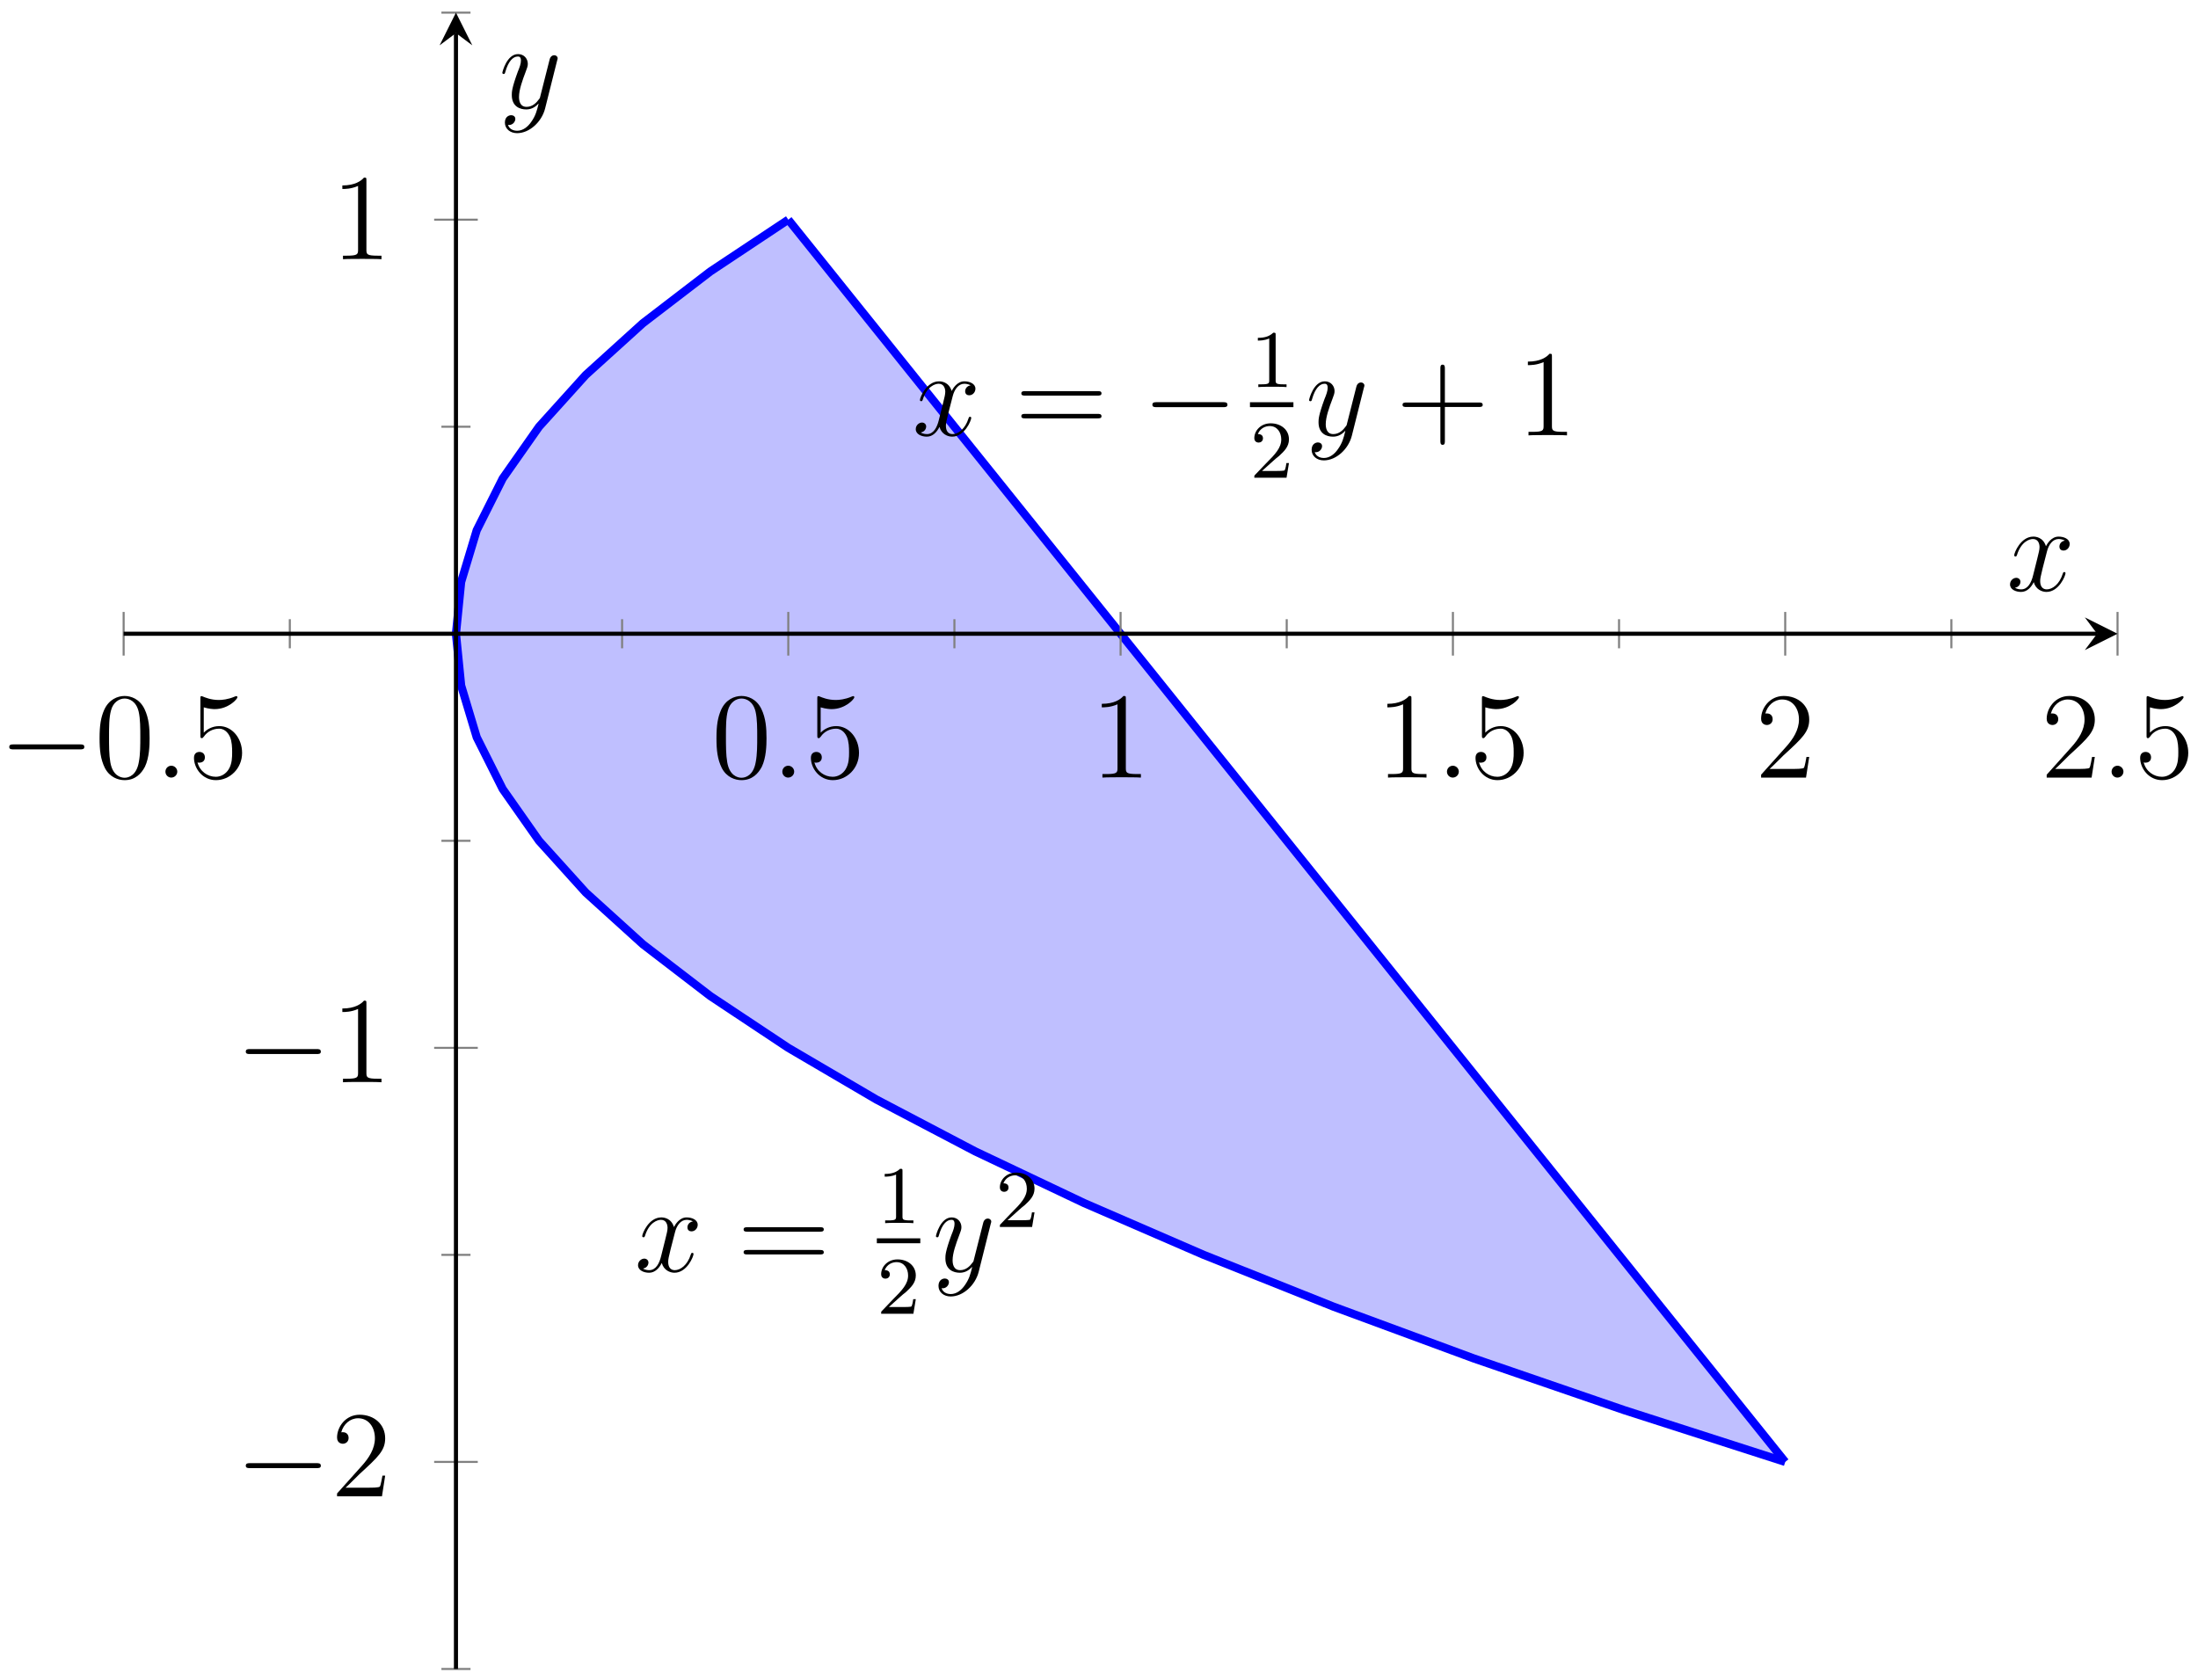 <?xml version="1.0" encoding="UTF-8"?>
<svg xmlns="http://www.w3.org/2000/svg" xmlns:xlink="http://www.w3.org/1999/xlink" width="214.16pt" height="163.662pt" viewBox="0 0 214.16 163.662" version="1.1">
<defs>
<g>
<symbol overflow="visible" id="glyph0-0">
<path style="stroke:none;" d=""/>
</symbol>
<symbol overflow="visible" id="glyph0-1">
<path style="stroke:none;" d="M 5.672 -4.875 C 5.281 -4.812 5.141 -4.516 5.141 -4.297 C 5.141 -4 5.359 -3.906 5.531 -3.906 C 5.891 -3.906 6.141 -4.219 6.141 -4.547 C 6.141 -5.047 5.562 -5.266 5.062 -5.266 C 4.344 -5.266 3.938 -4.547 3.828 -4.328 C 3.547 -5.219 2.812 -5.266 2.594 -5.266 C 1.375 -5.266 0.734 -3.703 0.734 -3.438 C 0.734 -3.391 0.781 -3.328 0.859 -3.328 C 0.953 -3.328 0.984 -3.406 1 -3.453 C 1.406 -4.781 2.219 -5.031 2.562 -5.031 C 3.094 -5.031 3.203 -4.531 3.203 -4.25 C 3.203 -3.984 3.125 -3.703 2.984 -3.125 L 2.578 -1.5 C 2.406 -0.781 2.062 -0.125 1.422 -0.125 C 1.359 -0.125 1.062 -0.125 0.812 -0.281 C 1.25 -0.359 1.344 -0.719 1.344 -0.859 C 1.344 -1.094 1.156 -1.25 0.938 -1.25 C 0.641 -1.25 0.328 -0.984 0.328 -0.609 C 0.328 -0.109 0.891 0.125 1.406 0.125 C 1.984 0.125 2.391 -0.328 2.641 -0.828 C 2.828 -0.125 3.438 0.125 3.875 0.125 C 5.094 0.125 5.734 -1.453 5.734 -1.703 C 5.734 -1.766 5.688 -1.812 5.625 -1.812 C 5.516 -1.812 5.5 -1.75 5.469 -1.656 C 5.141 -0.609 4.453 -0.125 3.906 -0.125 C 3.484 -0.125 3.266 -0.438 3.266 -0.922 C 3.266 -1.188 3.312 -1.375 3.5 -2.156 L 3.922 -3.797 C 4.094 -4.5 4.5 -5.031 5.062 -5.031 C 5.078 -5.031 5.422 -5.031 5.672 -4.875 Z M 5.672 -4.875 "/>
</symbol>
<symbol overflow="visible" id="glyph0-2">
<path style="stroke:none;" d="M 3.141 1.344 C 2.828 1.797 2.359 2.203 1.766 2.203 C 1.625 2.203 1.047 2.172 0.875 1.625 C 0.906 1.641 0.969 1.641 0.984 1.641 C 1.344 1.641 1.594 1.328 1.594 1.047 C 1.594 0.781 1.359 0.688 1.188 0.688 C 0.984 0.688 0.578 0.828 0.578 1.406 C 0.578 2.016 1.094 2.438 1.766 2.438 C 2.969 2.438 4.172 1.344 4.5 0.016 L 5.672 -4.656 C 5.688 -4.703 5.719 -4.781 5.719 -4.859 C 5.719 -5.031 5.562 -5.156 5.391 -5.156 C 5.281 -5.156 5.031 -5.109 4.938 -4.75 L 4.047 -1.234 C 4 -1.016 4 -0.984 3.891 -0.859 C 3.656 -0.531 3.266 -0.125 2.688 -0.125 C 2.016 -0.125 1.953 -0.781 1.953 -1.094 C 1.953 -1.781 2.281 -2.703 2.609 -3.562 C 2.734 -3.906 2.812 -4.078 2.812 -4.312 C 2.812 -4.812 2.453 -5.266 1.859 -5.266 C 0.766 -5.266 0.328 -3.531 0.328 -3.438 C 0.328 -3.391 0.375 -3.328 0.453 -3.328 C 0.562 -3.328 0.578 -3.375 0.625 -3.547 C 0.906 -4.547 1.359 -5.031 1.828 -5.031 C 1.938 -5.031 2.141 -5.031 2.141 -4.641 C 2.141 -4.328 2.016 -3.984 1.828 -3.531 C 1.25 -1.953 1.25 -1.562 1.25 -1.281 C 1.25 -0.141 2.062 0.125 2.656 0.125 C 3 0.125 3.438 0.016 3.844 -0.438 L 3.859 -0.422 C 3.688 0.281 3.562 0.75 3.141 1.344 Z M 3.141 1.344 "/>
</symbol>
<symbol overflow="visible" id="glyph0-3">
<path style="stroke:none;" d="M 2.203 -0.578 C 2.203 -0.922 1.906 -1.156 1.625 -1.156 C 1.281 -1.156 1.047 -0.875 1.047 -0.578 C 1.047 -0.234 1.328 0 1.609 0 C 1.953 0 2.203 -0.281 2.203 -0.578 Z M 2.203 -0.578 "/>
</symbol>
<symbol overflow="visible" id="glyph1-0">
<path style="stroke:none;" d=""/>
</symbol>
<symbol overflow="visible" id="glyph1-1">
<path style="stroke:none;" d="M 8.062 -3.875 C 8.234 -3.875 8.453 -3.875 8.453 -4.094 C 8.453 -4.312 8.25 -4.312 8.062 -4.312 L 1.031 -4.312 C 0.859 -4.312 0.641 -4.312 0.641 -4.094 C 0.641 -3.875 0.844 -3.875 1.031 -3.875 Z M 8.062 -1.656 C 8.234 -1.656 8.453 -1.656 8.453 -1.859 C 8.453 -2.094 8.25 -2.094 8.062 -2.094 L 1.031 -2.094 C 0.859 -2.094 0.641 -2.094 0.641 -1.875 C 0.641 -1.656 0.844 -1.656 1.031 -1.656 Z M 8.062 -1.656 "/>
</symbol>
<symbol overflow="visible" id="glyph1-2">
<path style="stroke:none;" d="M 4.766 -2.766 L 8.062 -2.766 C 8.234 -2.766 8.453 -2.766 8.453 -2.969 C 8.453 -3.203 8.25 -3.203 8.062 -3.203 L 4.766 -3.203 L 4.766 -6.5 C 4.766 -6.672 4.766 -6.891 4.547 -6.891 C 4.328 -6.891 4.328 -6.688 4.328 -6.5 L 4.328 -3.203 L 1.031 -3.203 C 0.859 -3.203 0.641 -3.203 0.641 -2.984 C 0.641 -2.766 0.844 -2.766 1.031 -2.766 L 4.328 -2.766 L 4.328 0.531 C 4.328 0.703 4.328 0.922 4.547 0.922 C 4.766 0.922 4.766 0.719 4.766 0.531 Z M 4.766 -2.766 "/>
</symbol>
<symbol overflow="visible" id="glyph1-3">
<path style="stroke:none;" d="M 3.438 -7.656 C 3.438 -7.938 3.438 -7.953 3.203 -7.953 C 2.922 -7.625 2.312 -7.188 1.094 -7.188 L 1.094 -6.844 C 1.359 -6.844 1.953 -6.844 2.625 -7.141 L 2.625 -0.922 C 2.625 -0.484 2.578 -0.344 1.531 -0.344 L 1.156 -0.344 L 1.156 0 C 1.484 -0.031 2.641 -0.031 3.031 -0.031 C 3.438 -0.031 4.578 -0.031 4.906 0 L 4.906 -0.344 L 4.531 -0.344 C 3.484 -0.344 3.438 -0.484 3.438 -0.922 Z M 3.438 -7.656 "/>
</symbol>
<symbol overflow="visible" id="glyph1-4">
<path style="stroke:none;" d="M 5.359 -3.828 C 5.359 -4.812 5.297 -5.781 4.859 -6.688 C 4.375 -7.688 3.516 -7.953 2.922 -7.953 C 2.234 -7.953 1.391 -7.609 0.938 -6.609 C 0.609 -5.859 0.484 -5.109 0.484 -3.828 C 0.484 -2.672 0.578 -1.797 1 -0.938 C 1.469 -0.031 2.297 0.25 2.922 0.25 C 3.953 0.25 4.547 -0.375 4.906 -1.062 C 5.328 -1.953 5.359 -3.125 5.359 -3.828 Z M 2.922 0.016 C 2.531 0.016 1.75 -0.203 1.531 -1.5 C 1.406 -2.219 1.406 -3.125 1.406 -3.969 C 1.406 -4.953 1.406 -5.828 1.594 -6.531 C 1.797 -7.344 2.406 -7.703 2.922 -7.703 C 3.375 -7.703 4.062 -7.438 4.297 -6.406 C 4.453 -5.719 4.453 -4.781 4.453 -3.969 C 4.453 -3.172 4.453 -2.266 4.312 -1.531 C 4.094 -0.219 3.328 0.016 2.922 0.016 Z M 2.922 0.016 "/>
</symbol>
<symbol overflow="visible" id="glyph1-5">
<path style="stroke:none;" d="M 1.531 -6.844 C 2.047 -6.688 2.469 -6.672 2.594 -6.672 C 3.938 -6.672 4.812 -7.656 4.812 -7.828 C 4.812 -7.875 4.781 -7.938 4.703 -7.938 C 4.688 -7.938 4.656 -7.938 4.547 -7.891 C 3.891 -7.609 3.312 -7.562 3 -7.562 C 2.219 -7.562 1.656 -7.812 1.422 -7.906 C 1.344 -7.938 1.312 -7.938 1.297 -7.938 C 1.203 -7.938 1.203 -7.859 1.203 -7.672 L 1.203 -4.125 C 1.203 -3.906 1.203 -3.844 1.344 -3.844 C 1.406 -3.844 1.422 -3.844 1.547 -4 C 1.875 -4.484 2.438 -4.766 3.031 -4.766 C 3.672 -4.766 3.984 -4.188 4.078 -3.984 C 4.281 -3.516 4.297 -2.922 4.297 -2.469 C 4.297 -2.016 4.297 -1.344 3.953 -0.797 C 3.688 -0.375 3.234 -0.078 2.703 -0.078 C 1.906 -0.078 1.141 -0.609 0.922 -1.484 C 0.984 -1.453 1.047 -1.453 1.109 -1.453 C 1.312 -1.453 1.641 -1.562 1.641 -1.969 C 1.641 -2.312 1.406 -2.5 1.109 -2.5 C 0.891 -2.5 0.578 -2.391 0.578 -1.922 C 0.578 -0.906 1.406 0.25 2.719 0.25 C 4.078 0.25 5.266 -0.891 5.266 -2.406 C 5.266 -3.828 4.297 -5.016 3.047 -5.016 C 2.359 -5.016 1.844 -4.703 1.531 -4.375 Z M 1.531 -6.844 "/>
</symbol>
<symbol overflow="visible" id="glyph1-6">
<path style="stroke:none;" d="M 5.266 -2.016 L 5 -2.016 C 4.953 -1.812 4.859 -1.141 4.75 -0.953 C 4.656 -0.844 3.984 -0.844 3.625 -0.844 L 1.406 -0.844 C 1.734 -1.125 2.469 -1.891 2.766 -2.172 C 4.594 -3.844 5.266 -4.469 5.266 -5.656 C 5.266 -7.031 4.172 -7.953 2.781 -7.953 C 1.406 -7.953 0.578 -6.766 0.578 -5.734 C 0.578 -5.125 1.109 -5.125 1.141 -5.125 C 1.406 -5.125 1.703 -5.312 1.703 -5.688 C 1.703 -6.031 1.484 -6.25 1.141 -6.25 C 1.047 -6.25 1.016 -6.25 0.984 -6.234 C 1.203 -7.047 1.859 -7.609 2.625 -7.609 C 3.641 -7.609 4.266 -6.75 4.266 -5.656 C 4.266 -4.641 3.688 -3.75 3 -2.984 L 0.578 -0.281 L 0.578 0 L 4.953 0 Z M 5.266 -2.016 "/>
</symbol>
<symbol overflow="visible" id="glyph2-0">
<path style="stroke:none;" d=""/>
</symbol>
<symbol overflow="visible" id="glyph2-1">
<path style="stroke:none;" d="M 2.5 -5.078 C 2.5 -5.297 2.484 -5.297 2.266 -5.297 C 1.938 -4.984 1.516 -4.797 0.766 -4.797 L 0.766 -4.531 C 0.984 -4.531 1.406 -4.531 1.875 -4.734 L 1.875 -0.656 C 1.875 -0.359 1.844 -0.266 1.094 -0.266 L 0.812 -0.266 L 0.812 0 C 1.141 -0.031 1.828 -0.031 2.188 -0.031 C 2.547 -0.031 3.234 -0.031 3.562 0 L 3.562 -0.266 L 3.281 -0.266 C 2.531 -0.266 2.5 -0.359 2.5 -0.656 Z M 2.5 -5.078 "/>
</symbol>
<symbol overflow="visible" id="glyph2-2">
<path style="stroke:none;" d="M 2.25 -1.625 C 2.375 -1.75 2.703 -2.016 2.844 -2.125 C 3.328 -2.578 3.797 -3.016 3.797 -3.734 C 3.797 -4.688 3 -5.297 2.016 -5.297 C 1.047 -5.297 0.422 -4.578 0.422 -3.859 C 0.422 -3.469 0.734 -3.422 0.844 -3.422 C 1.016 -3.422 1.266 -3.531 1.266 -3.844 C 1.266 -4.25 0.859 -4.25 0.766 -4.25 C 1 -4.844 1.531 -5.031 1.922 -5.031 C 2.656 -5.031 3.047 -4.406 3.047 -3.734 C 3.047 -2.906 2.469 -2.297 1.516 -1.344 L 0.516 -0.297 C 0.422 -0.219 0.422 -0.203 0.422 0 L 3.562 0 L 3.797 -1.422 L 3.547 -1.422 C 3.531 -1.266 3.469 -0.875 3.375 -0.719 C 3.328 -0.656 2.719 -0.656 2.594 -0.656 L 1.172 -0.656 Z M 2.25 -1.625 "/>
</symbol>
<symbol overflow="visible" id="glyph3-0">
<path style="stroke:none;" d=""/>
</symbol>
<symbol overflow="visible" id="glyph3-1">
<path style="stroke:none;" d="M 7.875 -2.75 C 8.078 -2.75 8.297 -2.75 8.297 -2.984 C 8.297 -3.234 8.078 -3.234 7.875 -3.234 L 1.406 -3.234 C 1.203 -3.234 0.984 -3.234 0.984 -2.984 C 0.984 -2.75 1.203 -2.75 1.406 -2.75 Z M 7.875 -2.75 "/>
</symbol>
</g>
</defs>
<g id="surface1">
<path style=" stroke:none;fill-rule:nonzero;fill:rgb(50%,50%,100%);fill-opacity:0.5;" d="M 173.941 142.453 L 161.312 138.418 L 149.332 134.383 L 138 130.348 L 127.316 126.312 L 117.277 122.277 L 107.887 118.242 L 99.145 114.211 L 91.051 110.176 L 83.605 106.141 L 76.805 102.105 L 70.652 98.07 L 65.148 94.035 L 60.293 90 L 56.082 85.965 L 52.52 81.93 L 49.605 77.895 L 47.34 73.859 L 45.723 69.824 L 44.75 65.789 L 44.426 61.754 L 44.75 57.719 L 45.723 53.684 L 47.34 49.652 L 49.605 45.617 L 52.52 41.582 L 56.082 37.547 L 60.293 33.512 L 65.148 29.477 L 70.652 25.441 L 76.805 21.406 L 173.941 142.453 "/>
<path style="fill:none;stroke-width:0.797;stroke-linecap:butt;stroke-linejoin:miter;stroke:rgb(0%,0%,100%);stroke-opacity:1;stroke-miterlimit:10;" d="M 161.894 20.175 L 146.211 25.218 L 131.539 30.261 L 117.879 35.304 L 105.23 40.351 L 93.594 45.394 L 82.969 50.436 L 73.359 55.479 L 64.758 60.522 L 57.168 65.565 L 50.594 70.612 L 45.027 75.655 L 40.473 80.698 L 36.933 85.741 L 34.402 90.784 L 32.883 95.831 L 32.379 100.874 L 32.883 105.917 L 34.402 110.96 L 36.933 116.003 L 40.473 121.046 L 45.027 126.093 L 50.594 131.136 L 57.168 136.179 L 64.758 141.222 " transform="matrix(1,0,0,-1,12.047,162.628)"/>
<g style="fill:rgb(0%,0%,0%);fill-opacity:1;">
  <use xlink:href="#glyph0-1" x="61.839" y="123.894"/>
</g>
<g style="fill:rgb(0%,0%,0%);fill-opacity:1;">
  <use xlink:href="#glyph1-1" x="71.812" y="123.894"/>
</g>
<g style="fill:rgb(0%,0%,0%);fill-opacity:1;">
  <use xlink:href="#glyph2-1" x="85.433" y="119.187"/>
</g>
<path style="fill:none;stroke-width:0.478;stroke-linecap:butt;stroke-linejoin:miter;stroke:rgb(0%,0%,0%);stroke-opacity:1;stroke-miterlimit:10;" d="M 104.515 -144.006 L 108.749 -144.006 " transform="matrix(1,0,0,-1,-19.081,-23.1)"/>
<g style="fill:rgb(0%,0%,0%);fill-opacity:1;">
  <use xlink:href="#glyph2-2" x="85.433" y="128.017"/>
</g>
<g style="fill:rgb(0%,0%,0%);fill-opacity:1;">
  <use xlink:href="#glyph0-2" x="90.863" y="123.894"/>
</g>
<g style="fill:rgb(0%,0%,0%);fill-opacity:1;">
  <use xlink:href="#glyph2-2" x="97" y="119.556"/>
</g>
<path style="fill:none;stroke-width:0.797;stroke-linecap:butt;stroke-linejoin:miter;stroke:rgb(0%,0%,100%);stroke-opacity:1;stroke-miterlimit:10;" d="M 161.894 20.175 L 153.801 30.261 L 149.75 35.304 L 145.703 40.351 L 125.469 65.565 L 121.422 70.612 L 117.371 75.655 L 105.23 90.784 L 101.183 95.831 L 84.996 116.003 L 80.945 121.046 L 76.898 126.093 L 64.758 141.222 " transform="matrix(1,0,0,-1,12.047,162.628)"/>
<g style="fill:rgb(0%,0%,0%);fill-opacity:1;">
  <use xlink:href="#glyph0-1" x="88.898" y="42.424"/>
</g>
<g style="fill:rgb(0%,0%,0%);fill-opacity:1;">
  <use xlink:href="#glyph1-1" x="98.871" y="42.424"/>
</g>
<g style="fill:rgb(0%,0%,0%);fill-opacity:1;">
  <use xlink:href="#glyph3-1" x="111.297" y="42.424"/>
</g>
<g style="fill:rgb(0%,0%,0%);fill-opacity:1;">
  <use xlink:href="#glyph2-1" x="121.791" y="37.717"/>
</g>
<path style="fill:none;stroke-width:0.478;stroke-linecap:butt;stroke-linejoin:miter;stroke:rgb(0%,0%,0%);stroke-opacity:1;stroke-miterlimit:10;" d="M 113.811 -144.004 L 118.045 -144.004 " transform="matrix(1,0,0,-1,7.978,-104.57)"/>
<g style="fill:rgb(0%,0%,0%);fill-opacity:1;">
  <use xlink:href="#glyph2-2" x="121.791" y="46.547"/>
</g>
<g style="fill:rgb(0%,0%,0%);fill-opacity:1;">
  <use xlink:href="#glyph0-2" x="127.22" y="42.424"/>
</g>
<g style="fill:rgb(0%,0%,0%);fill-opacity:1;">
  <use xlink:href="#glyph1-2" x="136.014" y="42.424"/>
</g>
<g style="fill:rgb(0%,0%,0%);fill-opacity:1;">
  <use xlink:href="#glyph1-3" x="147.773" y="42.424"/>
</g>
<path style="fill:none;stroke-width:0.199;stroke-linecap:butt;stroke-linejoin:miter;stroke:rgb(50%,50%,50%);stroke-opacity:1;stroke-miterlimit:10;" d="M 16.191 99.456 L 16.191 102.292 M 48.566 99.456 L 48.566 102.292 M 80.945 99.456 L 80.945 102.292 M 113.324 99.456 L 113.324 102.292 M 145.703 99.456 L 145.703 102.292 M 178.082 99.456 L 178.082 102.292 " transform="matrix(1,0,0,-1,12.047,162.628)"/>
<path style="fill:none;stroke-width:0.199;stroke-linecap:butt;stroke-linejoin:miter;stroke:rgb(50%,50%,50%);stroke-opacity:1;stroke-miterlimit:10;" d="M -0 98.745 L -0 102.999 M 64.758 98.745 L 64.758 102.999 M 97.137 98.745 L 97.137 102.999 M 129.516 98.745 L 129.516 102.999 M 161.894 98.745 L 161.894 102.999 M 194.273 98.745 L 194.273 102.999 " transform="matrix(1,0,0,-1,12.047,162.628)"/>
<path style="fill:none;stroke-width:0.199;stroke-linecap:butt;stroke-linejoin:miter;stroke:rgb(50%,50%,50%);stroke-opacity:1;stroke-miterlimit:10;" d="M 30.961 -0.001 L 33.797 -0.001 M 30.961 40.351 L 33.797 40.351 M 30.961 80.698 L 33.797 80.698 M 30.961 121.046 L 33.797 121.046 M 30.961 161.397 L 33.797 161.397 " transform="matrix(1,0,0,-1,12.047,162.628)"/>
<path style="fill:none;stroke-width:0.199;stroke-linecap:butt;stroke-linejoin:miter;stroke:rgb(50%,50%,50%);stroke-opacity:1;stroke-miterlimit:10;" d="M 30.254 20.175 L 34.504 20.175 M 30.254 60.522 L 34.504 60.522 M 30.254 141.222 L 34.504 141.222 " transform="matrix(1,0,0,-1,12.047,162.628)"/>
<path style="fill:none;stroke-width:0.399;stroke-linecap:butt;stroke-linejoin:miter;stroke:rgb(0%,0%,0%);stroke-opacity:1;stroke-miterlimit:10;" d="M -0 100.874 L 192.281 100.874 " transform="matrix(1,0,0,-1,12.047,162.628)"/>
<path style=" stroke:none;fill-rule:nonzero;fill:rgb(0%,0%,0%);fill-opacity:1;" d="M 206.32 61.754 L 203.133 60.16 L 204.328 61.754 L 203.133 63.348 "/>
<path style="fill:none;stroke-width:0.399;stroke-linecap:butt;stroke-linejoin:miter;stroke:rgb(0%,0%,0%);stroke-opacity:1;stroke-miterlimit:10;" d="M 32.379 -0.001 L 32.379 159.405 " transform="matrix(1,0,0,-1,12.047,162.628)"/>
<path style=" stroke:none;fill-rule:nonzero;fill:rgb(0%,0%,0%);fill-opacity:1;" d="M 44.426 1.23 L 42.832 4.418 L 44.426 3.223 L 46.02 4.418 "/>
<g style="fill:rgb(0%,0%,0%);fill-opacity:1;">
  <use xlink:href="#glyph3-1" x="-0.081" y="75.77"/>
</g>
<g style="fill:rgb(0%,0%,0%);fill-opacity:1;">
  <use xlink:href="#glyph1-4" x="9.218" y="75.77"/>
</g>
<g style="fill:rgb(0%,0%,0%);fill-opacity:1;">
  <use xlink:href="#glyph0-3" x="15.071" y="75.77"/>
</g>
<g style="fill:rgb(0%,0%,0%);fill-opacity:1;">
  <use xlink:href="#glyph1-5" x="18.322" y="75.77"/>
</g>
<g style="fill:rgb(0%,0%,0%);fill-opacity:1;">
  <use xlink:href="#glyph1-4" x="69.325" y="75.77"/>
</g>
<g style="fill:rgb(0%,0%,0%);fill-opacity:1;">
  <use xlink:href="#glyph0-3" x="75.178" y="75.77"/>
</g>
<g style="fill:rgb(0%,0%,0%);fill-opacity:1;">
  <use xlink:href="#glyph1-5" x="78.43" y="75.77"/>
</g>
<g style="fill:rgb(0%,0%,0%);fill-opacity:1;">
  <use xlink:href="#glyph1-3" x="106.257" y="75.77"/>
</g>
<g style="fill:rgb(0%,0%,0%);fill-opacity:1;">
  <use xlink:href="#glyph1-3" x="134.083" y="75.77"/>
</g>
<g style="fill:rgb(0%,0%,0%);fill-opacity:1;">
  <use xlink:href="#glyph0-3" x="139.936" y="75.77"/>
</g>
<g style="fill:rgb(0%,0%,0%);fill-opacity:1;">
  <use xlink:href="#glyph1-5" x="143.188" y="75.77"/>
</g>
<g style="fill:rgb(0%,0%,0%);fill-opacity:1;">
  <use xlink:href="#glyph1-6" x="171.014" y="75.77"/>
</g>
<g style="fill:rgb(0%,0%,0%);fill-opacity:1;">
  <use xlink:href="#glyph1-6" x="198.84" y="75.77"/>
</g>
<g style="fill:rgb(0%,0%,0%);fill-opacity:1;">
  <use xlink:href="#glyph0-3" x="204.693" y="75.77"/>
</g>
<g style="fill:rgb(0%,0%,0%);fill-opacity:1;">
  <use xlink:href="#glyph1-5" x="207.945" y="75.77"/>
</g>
<g style="fill:rgb(0%,0%,0%);fill-opacity:1;">
  <use xlink:href="#glyph3-1" x="22.964" y="145.808"/>
</g>
<g style="fill:rgb(0%,0%,0%);fill-opacity:1;">
  <use xlink:href="#glyph1-6" x="32.263" y="145.808"/>
</g>
<g style="fill:rgb(0%,0%,0%);fill-opacity:1;">
  <use xlink:href="#glyph3-1" x="22.964" y="105.458"/>
</g>
<g style="fill:rgb(0%,0%,0%);fill-opacity:1;">
  <use xlink:href="#glyph1-3" x="32.263" y="105.458"/>
</g>
<g style="fill:rgb(0%,0%,0%);fill-opacity:1;">
  <use xlink:href="#glyph1-3" x="32.263" y="25.258"/>
</g>
<g style="fill:rgb(0%,0%,0%);fill-opacity:1;">
  <use xlink:href="#glyph0-1" x="195.517" y="57.554"/>
</g>
<g style="fill:rgb(0%,0%,0%);fill-opacity:1;">
  <use xlink:href="#glyph0-2" x="48.616" y="10.538"/>
</g>
</g>
</svg>
